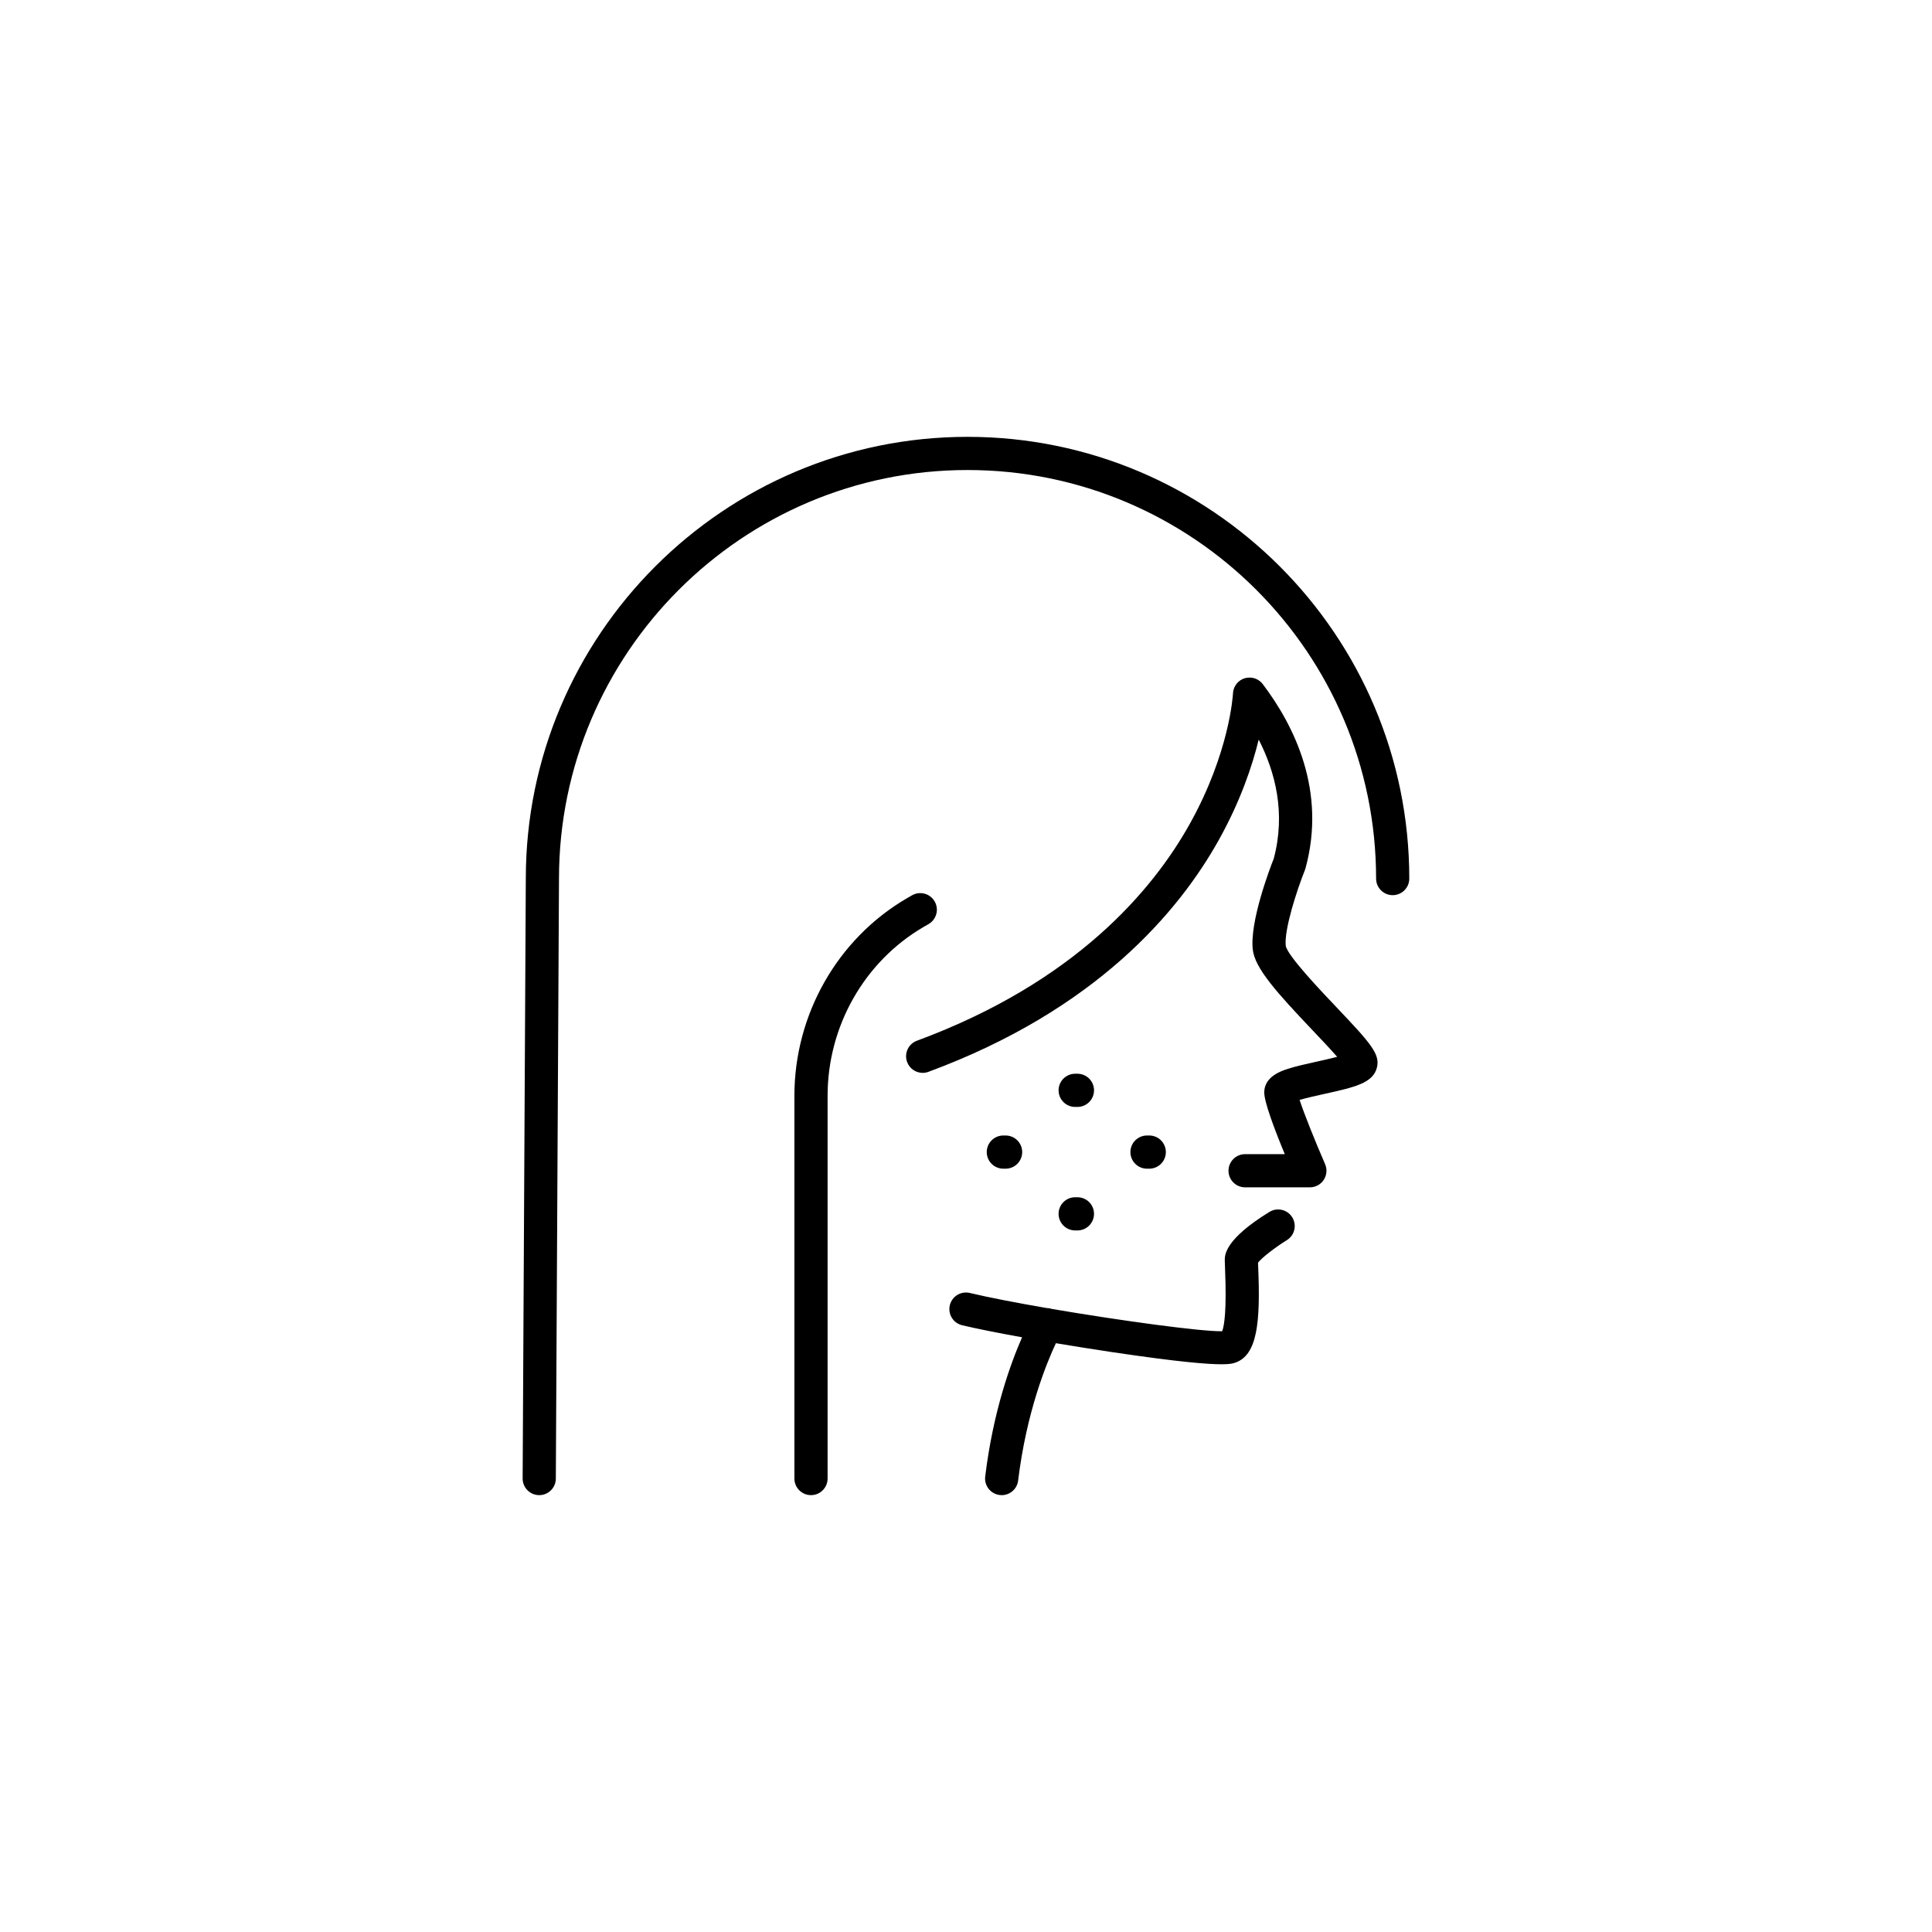 <svg xmlns="http://www.w3.org/2000/svg" xmlns:xlink="http://www.w3.org/1999/xlink" width="1080" zoomAndPan="magnify" viewBox="0 0 810 810" height="1080" preserveAspectRatio="xMidYMid meet" version="1.0"><defs><clipPath id="cb3fc5a96d"><path d="M 219.141 183.078 L 591 183.078 L 591 627 L 219.141 627 Z M 219.141 183.078 " clip-rule="nonzero"/></clipPath></defs><path fill="#000000" d="M 539.059 396.59 C 538.316 389.918 543.594 373.527 547.094 364.766 C 547.191 364.523 547.273 364.27 547.344 364.016 C 556.211 331.496 542.52 304.121 529.453 286.871 C 529.445 286.859 529.438 286.848 529.43 286.836 C 529.426 286.832 529.426 286.832 529.422 286.828 C 529.41 286.809 529.391 286.793 529.379 286.773 C 529.254 286.613 529.125 286.457 528.988 286.312 C 528.918 286.234 528.844 286.168 528.77 286.094 C 528.684 286.008 528.598 285.922 528.508 285.84 C 528.414 285.758 528.316 285.68 528.223 285.605 C 528.141 285.539 528.066 285.477 527.98 285.414 C 527.879 285.34 527.773 285.273 527.668 285.203 C 527.586 285.148 527.5 285.094 527.414 285.039 C 527.312 284.98 527.207 284.926 527.102 284.871 C 527.004 284.82 526.91 284.77 526.812 284.723 C 526.711 284.676 526.605 284.637 526.504 284.594 C 526.395 284.551 526.289 284.504 526.18 284.465 C 526.074 284.43 525.969 284.402 525.859 284.371 C 525.75 284.336 525.645 284.301 525.531 284.273 C 525.402 284.242 525.27 284.223 525.141 284.195 C 525.051 284.18 524.961 284.16 524.871 284.148 C 524.66 284.117 524.449 284.098 524.238 284.086 C 524.223 284.086 524.207 284.082 524.191 284.082 C 524.105 284.078 524.023 284.082 523.941 284.082 C 521.109 284.031 518.652 285.703 517.551 288.148 C 517.543 288.168 517.535 288.188 517.527 288.203 C 517.449 288.387 517.371 288.57 517.309 288.762 C 517.289 288.809 517.277 288.859 517.262 288.91 C 517.211 289.07 517.16 289.23 517.121 289.395 C 517.102 289.484 517.086 289.574 517.07 289.664 C 517.043 289.793 517.016 289.922 516.996 290.051 C 516.973 290.223 516.961 290.391 516.949 290.562 C 516.945 290.617 516.934 290.668 516.934 290.719 C 516.934 290.723 516.934 290.738 516.934 290.746 C 516.895 291.438 515.496 315.438 498.941 345.207 C 483.355 373.23 450.836 411.785 384.426 436.324 C 380.82 437.656 378.98 441.656 380.312 445.258 C 381.348 448.066 384.008 449.805 386.836 449.805 C 387.637 449.805 388.453 449.668 389.246 449.371 C 459.652 423.359 494.371 382.047 511.098 351.969 C 520.152 335.691 525.062 320.953 527.719 310.078 C 534.695 323.703 539.117 340.891 534.023 359.988 C 532.434 364.008 523.918 386.293 525.23 398.125 C 526.102 405.957 535.332 416.176 550.426 432.074 C 553.723 435.547 557.789 439.828 560.617 443.082 C 557.859 443.805 554.566 444.535 552.16 445.066 C 547.906 446.008 543.508 446.977 540.082 448.074 C 537.336 448.949 530.043 451.277 530.043 458 C 530.043 461.996 534.125 472.957 538.652 483.887 L 522.012 483.887 C 518.168 483.887 515.055 487 515.055 490.84 C 515.055 494.684 518.168 497.797 522.012 497.797 L 549.172 497.797 C 551.516 497.797 553.703 496.617 554.988 494.656 C 556.273 492.695 556.484 490.215 555.547 488.066 C 551.379 478.477 546.801 467.074 544.863 461.148 C 547.82 460.273 552.188 459.309 555.16 458.648 C 567.934 455.828 575.641 454.125 577.285 447.559 C 578.688 441.949 574.668 437.402 560.516 422.496 C 553.336 414.938 539.977 400.867 539.059 396.59 Z M 539.059 396.59 " fill-opacity="1" fill-rule="nonzero"/><path fill="#000000" d="M 532.219 508.102 C 513.492 519.605 513.492 526.188 513.492 528.348 C 513.492 529.18 513.543 530.371 513.609 532.016 C 514.32 549.168 513.328 555.672 512.406 558.125 C 503.691 558.301 470.066 553.734 441.078 548.789 C 440.355 548.543 439.617 548.418 438.879 548.41 C 426.242 546.23 414.641 543.996 406.598 542.082 C 402.855 541.188 399.109 543.5 398.219 547.234 C 397.328 550.973 399.637 554.723 403.375 555.613 C 409.277 557.02 418.176 558.797 428.512 560.668 C 423.77 571.453 416.363 591.727 413.051 619.051 C 412.586 622.867 415.305 626.332 419.117 626.793 C 419.402 626.828 419.684 626.848 419.965 626.848 C 423.434 626.848 426.434 624.258 426.859 620.727 C 430.328 592.125 438.707 571.621 442.691 563.141 C 450.305 564.418 458.262 565.688 466.09 566.855 C 493.762 570.984 506.195 571.98 512.133 571.98 C 515.852 571.98 517.023 571.59 517.797 571.332 C 527.176 568.207 528.461 554.34 527.512 531.441 C 527.48 530.668 527.449 529.953 527.43 529.383 C 529 527.34 534.414 523.086 539.504 519.949 C 542.777 517.941 543.801 513.656 541.789 510.383 C 539.777 507.109 535.492 506.086 532.219 508.102 Z M 532.219 508.102 " fill-opacity="1" fill-rule="nonzero"/><path fill="#000000" d="M 389.258 387.453 C 392.602 385.559 393.777 381.316 391.883 377.973 C 389.988 374.629 385.75 373.453 382.402 375.348 C 381.613 375.793 380.84 376.238 380.074 376.684 C 351.074 393.672 333.059 425.367 333.059 459.402 L 333.059 619.891 C 333.059 623.73 336.172 626.844 340.016 626.844 C 343.859 626.844 346.973 623.73 346.973 619.891 L 346.973 459.402 C 346.973 430.285 362.352 403.191 387.105 388.691 C 387.812 388.277 388.527 387.863 389.258 387.453 Z M 389.258 387.453 " fill-opacity="1" fill-rule="nonzero"/><g clip-path="url(#cb3fc5a96d)"><path fill="#000000" d="M 405.648 183.148 C 303.527 183.148 220.449 266.227 220.449 368.309 L 219.121 619.855 C 219.102 623.695 222.199 626.828 226.043 626.844 C 226.055 626.844 226.066 626.844 226.078 626.844 C 229.902 626.844 233.016 623.754 233.035 619.926 L 234.359 368.348 C 234.359 273.898 311.199 197.059 405.648 197.059 C 500.098 197.059 576.934 273.898 576.934 368.348 C 576.934 372.191 580.047 375.305 583.891 375.305 C 587.734 375.305 590.848 372.191 590.848 368.348 C 590.848 266.227 507.77 183.148 405.648 183.148 Z M 405.648 183.148 " fill-opacity="1" fill-rule="nonzero"/></g><path fill="#000000" d="M 421.602 489.977 C 425.445 489.977 428.559 486.863 428.559 483.02 C 428.559 479.176 425.445 476.062 421.602 476.062 L 420.656 476.062 C 416.812 476.062 413.699 479.176 413.699 483.02 C 413.699 486.863 416.812 489.977 420.656 489.977 Z M 421.602 489.977 " fill-opacity="1" fill-rule="nonzero"/><path fill="#000000" d="M 481.832 489.977 C 485.676 489.977 488.789 486.863 488.789 483.02 C 488.789 479.176 485.676 476.062 481.832 476.062 L 480.887 476.062 C 477.043 476.062 473.93 479.176 473.93 483.02 C 473.93 486.863 477.043 489.977 480.887 489.977 Z M 481.832 489.977 " fill-opacity="1" fill-rule="nonzero"/><path fill="#000000" d="M 450.77 515.867 L 451.719 515.867 C 455.559 515.867 458.672 512.754 458.672 508.91 C 458.672 505.066 455.559 501.953 451.719 501.953 L 450.77 501.953 C 446.93 501.953 443.816 505.066 443.816 508.91 C 443.816 512.754 446.93 515.867 450.77 515.867 Z M 450.77 515.867 " fill-opacity="1" fill-rule="nonzero"/><path fill="#000000" d="M 450.77 464.086 L 451.719 464.086 C 455.559 464.086 458.672 460.973 458.672 457.129 C 458.672 453.285 455.559 450.172 451.719 450.172 L 450.77 450.172 C 446.93 450.172 443.816 453.285 443.816 457.129 C 443.816 460.973 446.93 464.086 450.77 464.086 Z M 450.77 464.086 " fill-opacity="1" fill-rule="nonzero"/></svg>